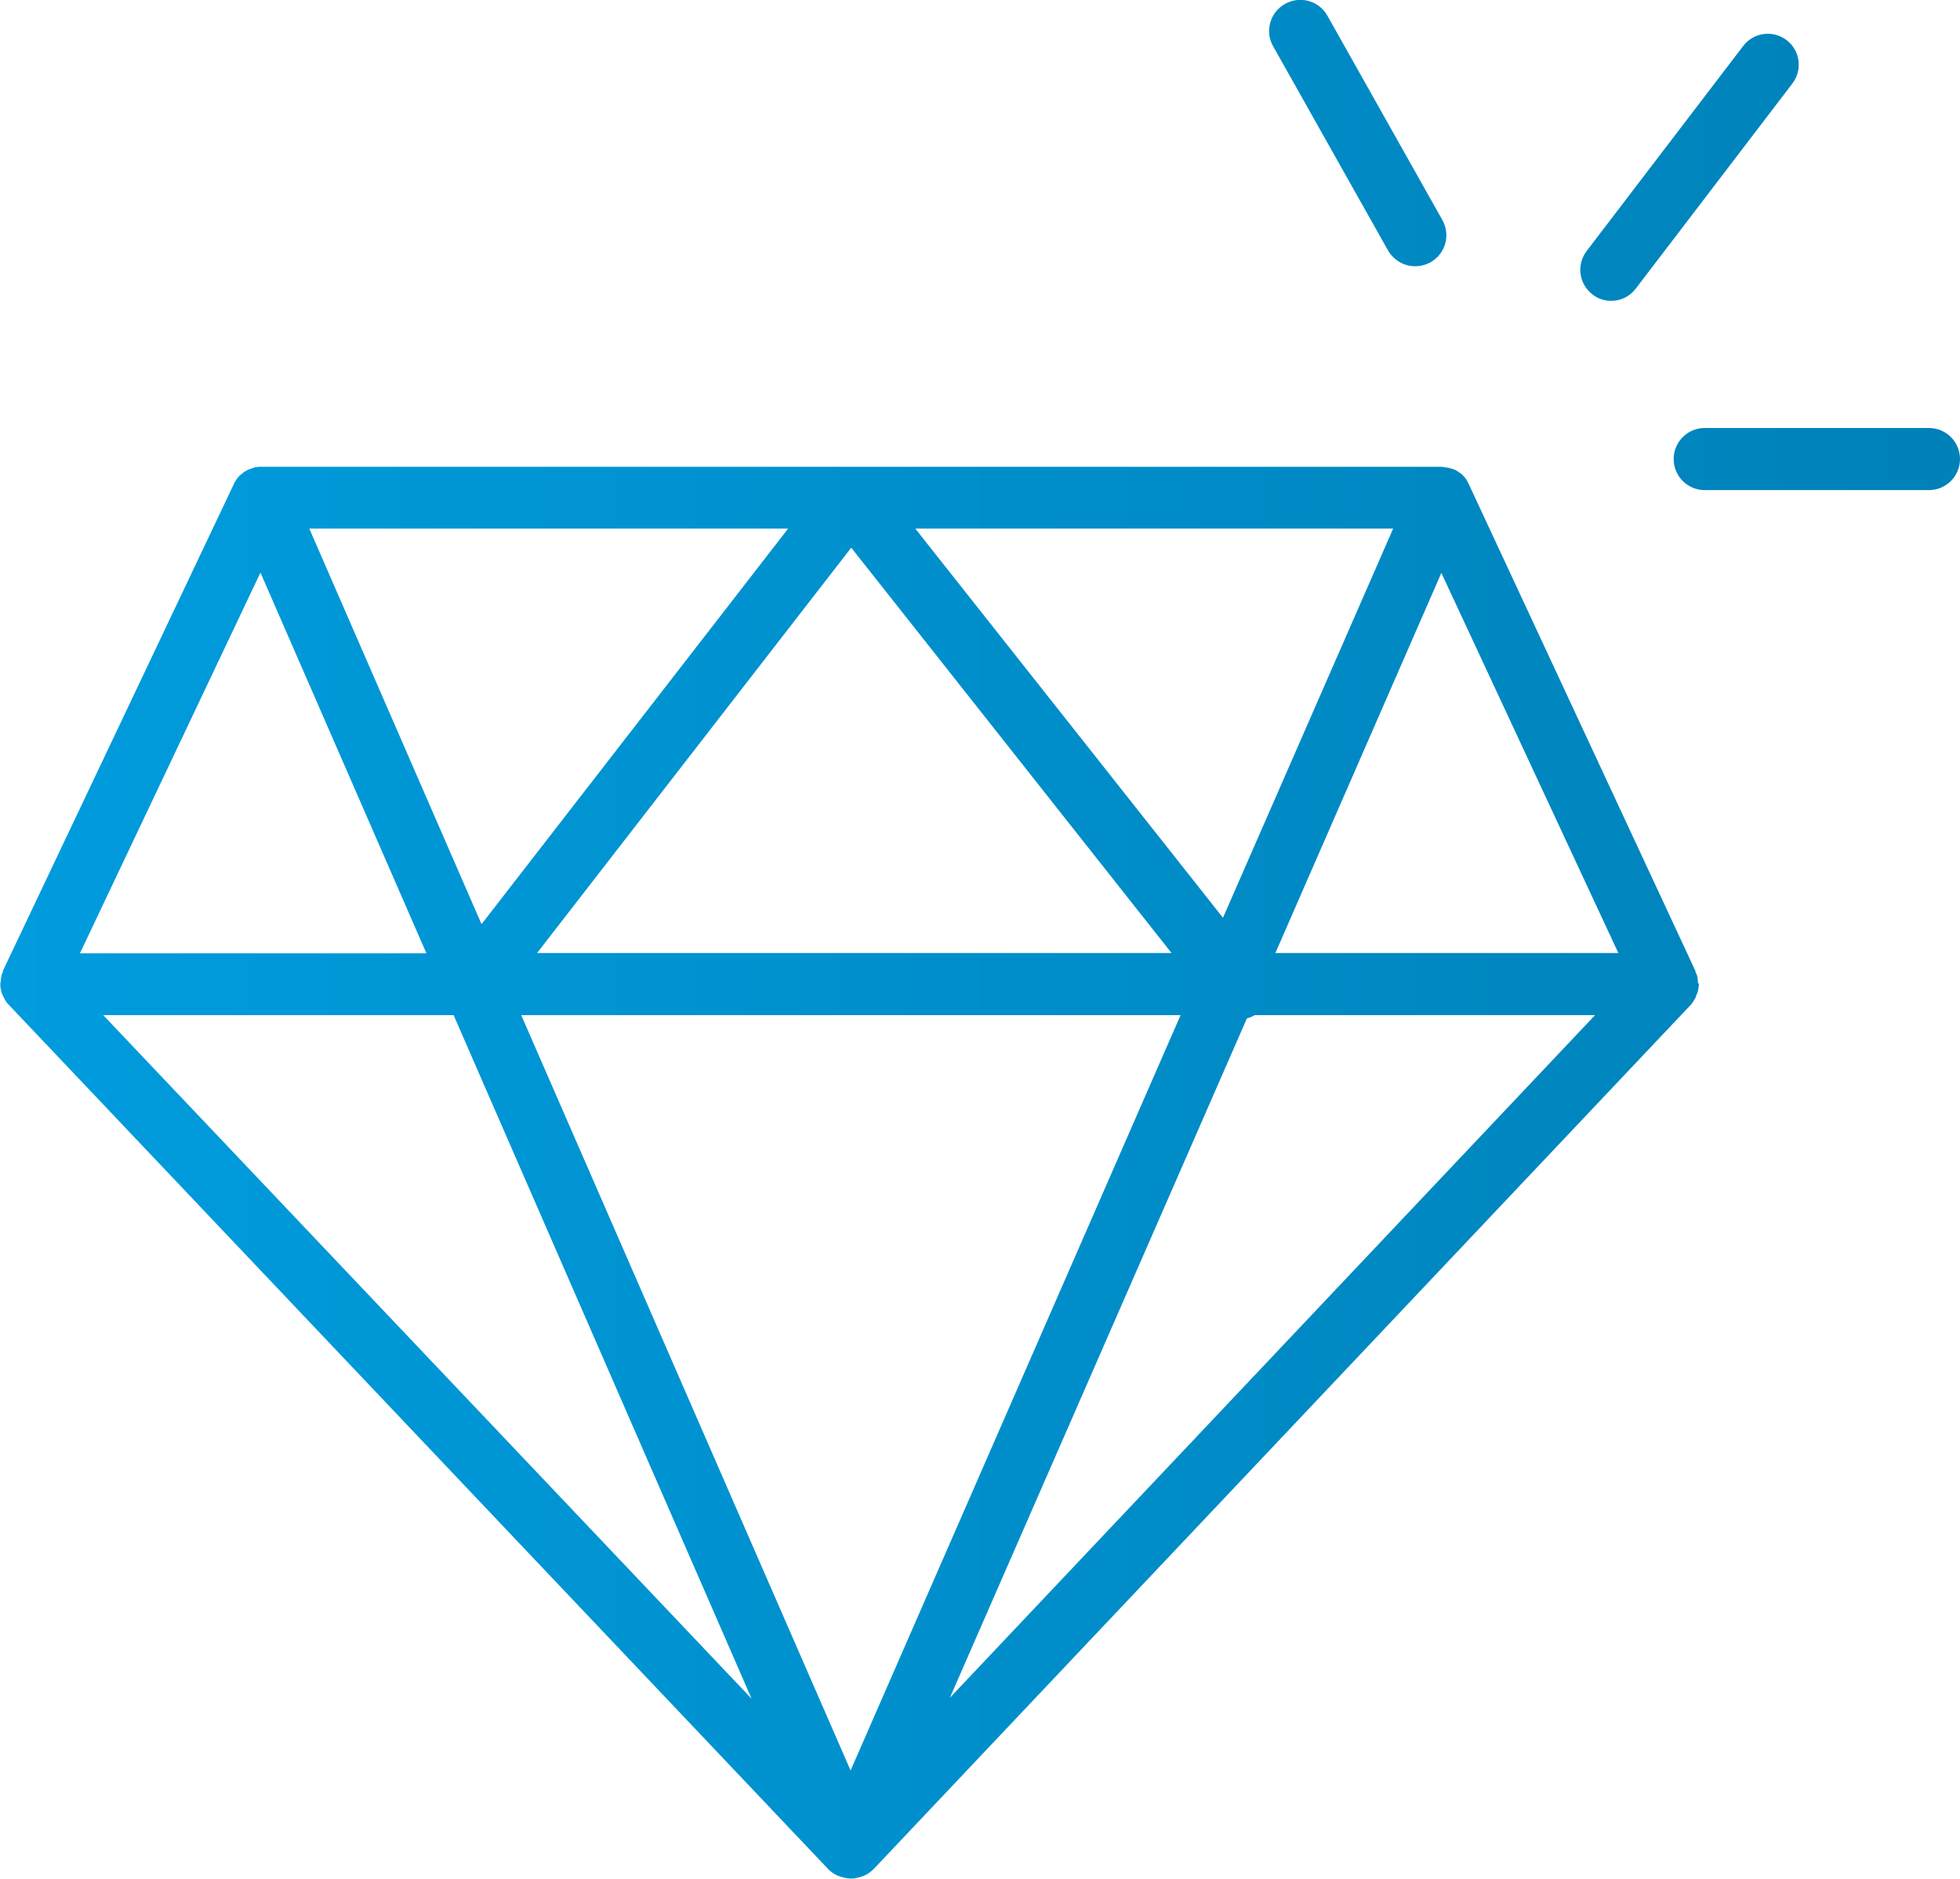 <?xml version="1.0" encoding="UTF-8"?><svg id="Layer_2" xmlns="http://www.w3.org/2000/svg" xmlns:xlink="http://www.w3.org/1999/xlink" viewBox="0 0 60.58 58.09"><defs><style>.cls-1{fill:url(#linear-gradient);}</style><linearGradient id="linear-gradient" x1="0" y1="29.05" x2="60.58" y2="29.05" gradientUnits="userSpaceOnUse"><stop offset="0" stop-color="#009cde"/><stop offset="1" stop-color="#0081b8"/></linearGradient></defs><g id="Layer_1-2"><path class="cls-1" d="M52.48,30.4s0-.1-.01-.15c0-.02,0-.04-.01-.05,0-.04-.02-.08-.04-.12,0-.02-.01-.03-.02-.05,0,0,0-.01,0-.02l-7-15.04s-.03-.06-.05-.09c0,0,0-.02-.01-.03-.03-.05-.06-.09-.1-.13-.01-.01-.02-.02-.03-.03-.03-.03-.06-.06-.1-.08-.01,0-.03-.02-.04-.03-.05-.03-.1-.06-.15-.08,0,0,0,0,0,0,0,0-.01,0-.02,0-.05-.02-.09-.03-.14-.04-.02,0-.03,0-.05-.01-.04,0-.09-.01-.14-.02-.01,0-.02,0-.03,0,0,0,0,0,0,0H8.09s0,0,0,0c-.01,0-.02,0-.04,0-.04,0-.09,0-.13.01-.02,0-.03,0-.05.01-.05.01-.1.03-.14.05,0,0-.01,0-.02,0,0,0,0,0,0,0-.05.02-.1.05-.15.08-.01,0-.03.02-.04.03-.03.03-.07.05-.1.08-.01.01-.02.02-.03.03-.04.04-.07.08-.1.13,0,.01-.01.02-.02.03-.02.03-.03.05-.04.08L.09,30.01s0,.01,0,.02c0,.02-.01.04-.02.05-.01.04-.03.07-.03.11,0,.02,0,.04-.01.06,0,.05-.01.1-.02.15,0,0,0,.01,0,.02,0,0,0,0,0,0,0,.06,0,.11.02.17,0,.02,0,.04.01.05,0,.04.02.08.04.11,0,.02.01.04.02.05.02.04.04.08.06.12,0,0,.01.02.02.03.03.04.06.08.1.12l25.32,26.71s.01.01.02.02c.03.03.07.06.11.09.01,0,.02.02.03.02.05.03.1.06.15.08.01,0,.02,0,.04.01.04.02.09.03.13.04.02,0,.03,0,.05.01.06.01.11.02.17.02h0s0,0,0,0c.06,0,.12,0,.17-.02.02,0,.03,0,.05-.01.05-.01.09-.02.13-.04.01,0,.02,0,.04-.01.05-.02.1-.05.15-.08.01,0,.02-.02.03-.02.04-.03.07-.06.11-.09,0,0,.01-.01.02-.02l25.25-26.71s.07-.08.09-.12c0,0,.01-.02.02-.03.02-.04.05-.08.06-.12,0-.02.01-.04.02-.05.01-.04.03-.08.04-.11,0-.02,0-.03.01-.05.01-.06.02-.11.02-.17,0,0,0,0,0,0,0,0,0-.01,0-.02ZM8.05,17.7l5.13,11.77H2.47l5.58-11.77ZM36.49,31.38l-10.2,23.35-10.18-23.35h20.38ZM16.6,29.46l9.71-12.53,9.9,12.53h-19.62ZM28.29,16.34h14.77l-5.26,12.03-9.51-12.03ZM14.88,28.56l-5.32-12.22h14.8l-9.47,12.22ZM14.02,31.38l9.21,21.13L3.19,31.38h10.83ZM38.54,31.48c.08-.02.16-.05.24-.1h10.52l-19.94,21.1,9.18-21ZM39.42,29.46l5.13-11.75,5.47,11.75h-10.6ZM49.04,7.76l4.84-6.34c.32-.42.92-.5,1.34-.18.42.32.5.92.18,1.34l-4.84,6.34c-.19.25-.47.38-.76.38-.2,0-.41-.06-.58-.2-.42-.32-.5-.92-.18-1.34ZM39.35,1.43c-.26-.46-.1-1.05.37-1.31.46-.26,1.05-.1,1.31.37l3.55,6.31c.26.46.1,1.05-.37,1.31-.15.08-.31.12-.47.12-.34,0-.66-.18-.84-.49l-3.55-6.31ZM60.58,14.19c0,.53-.43.96-.96.96h-6.93c-.53,0-.96-.43-.96-.96s.43-.96.96-.96h6.93c.53,0,.96.43.96.96Z"/></g></svg>